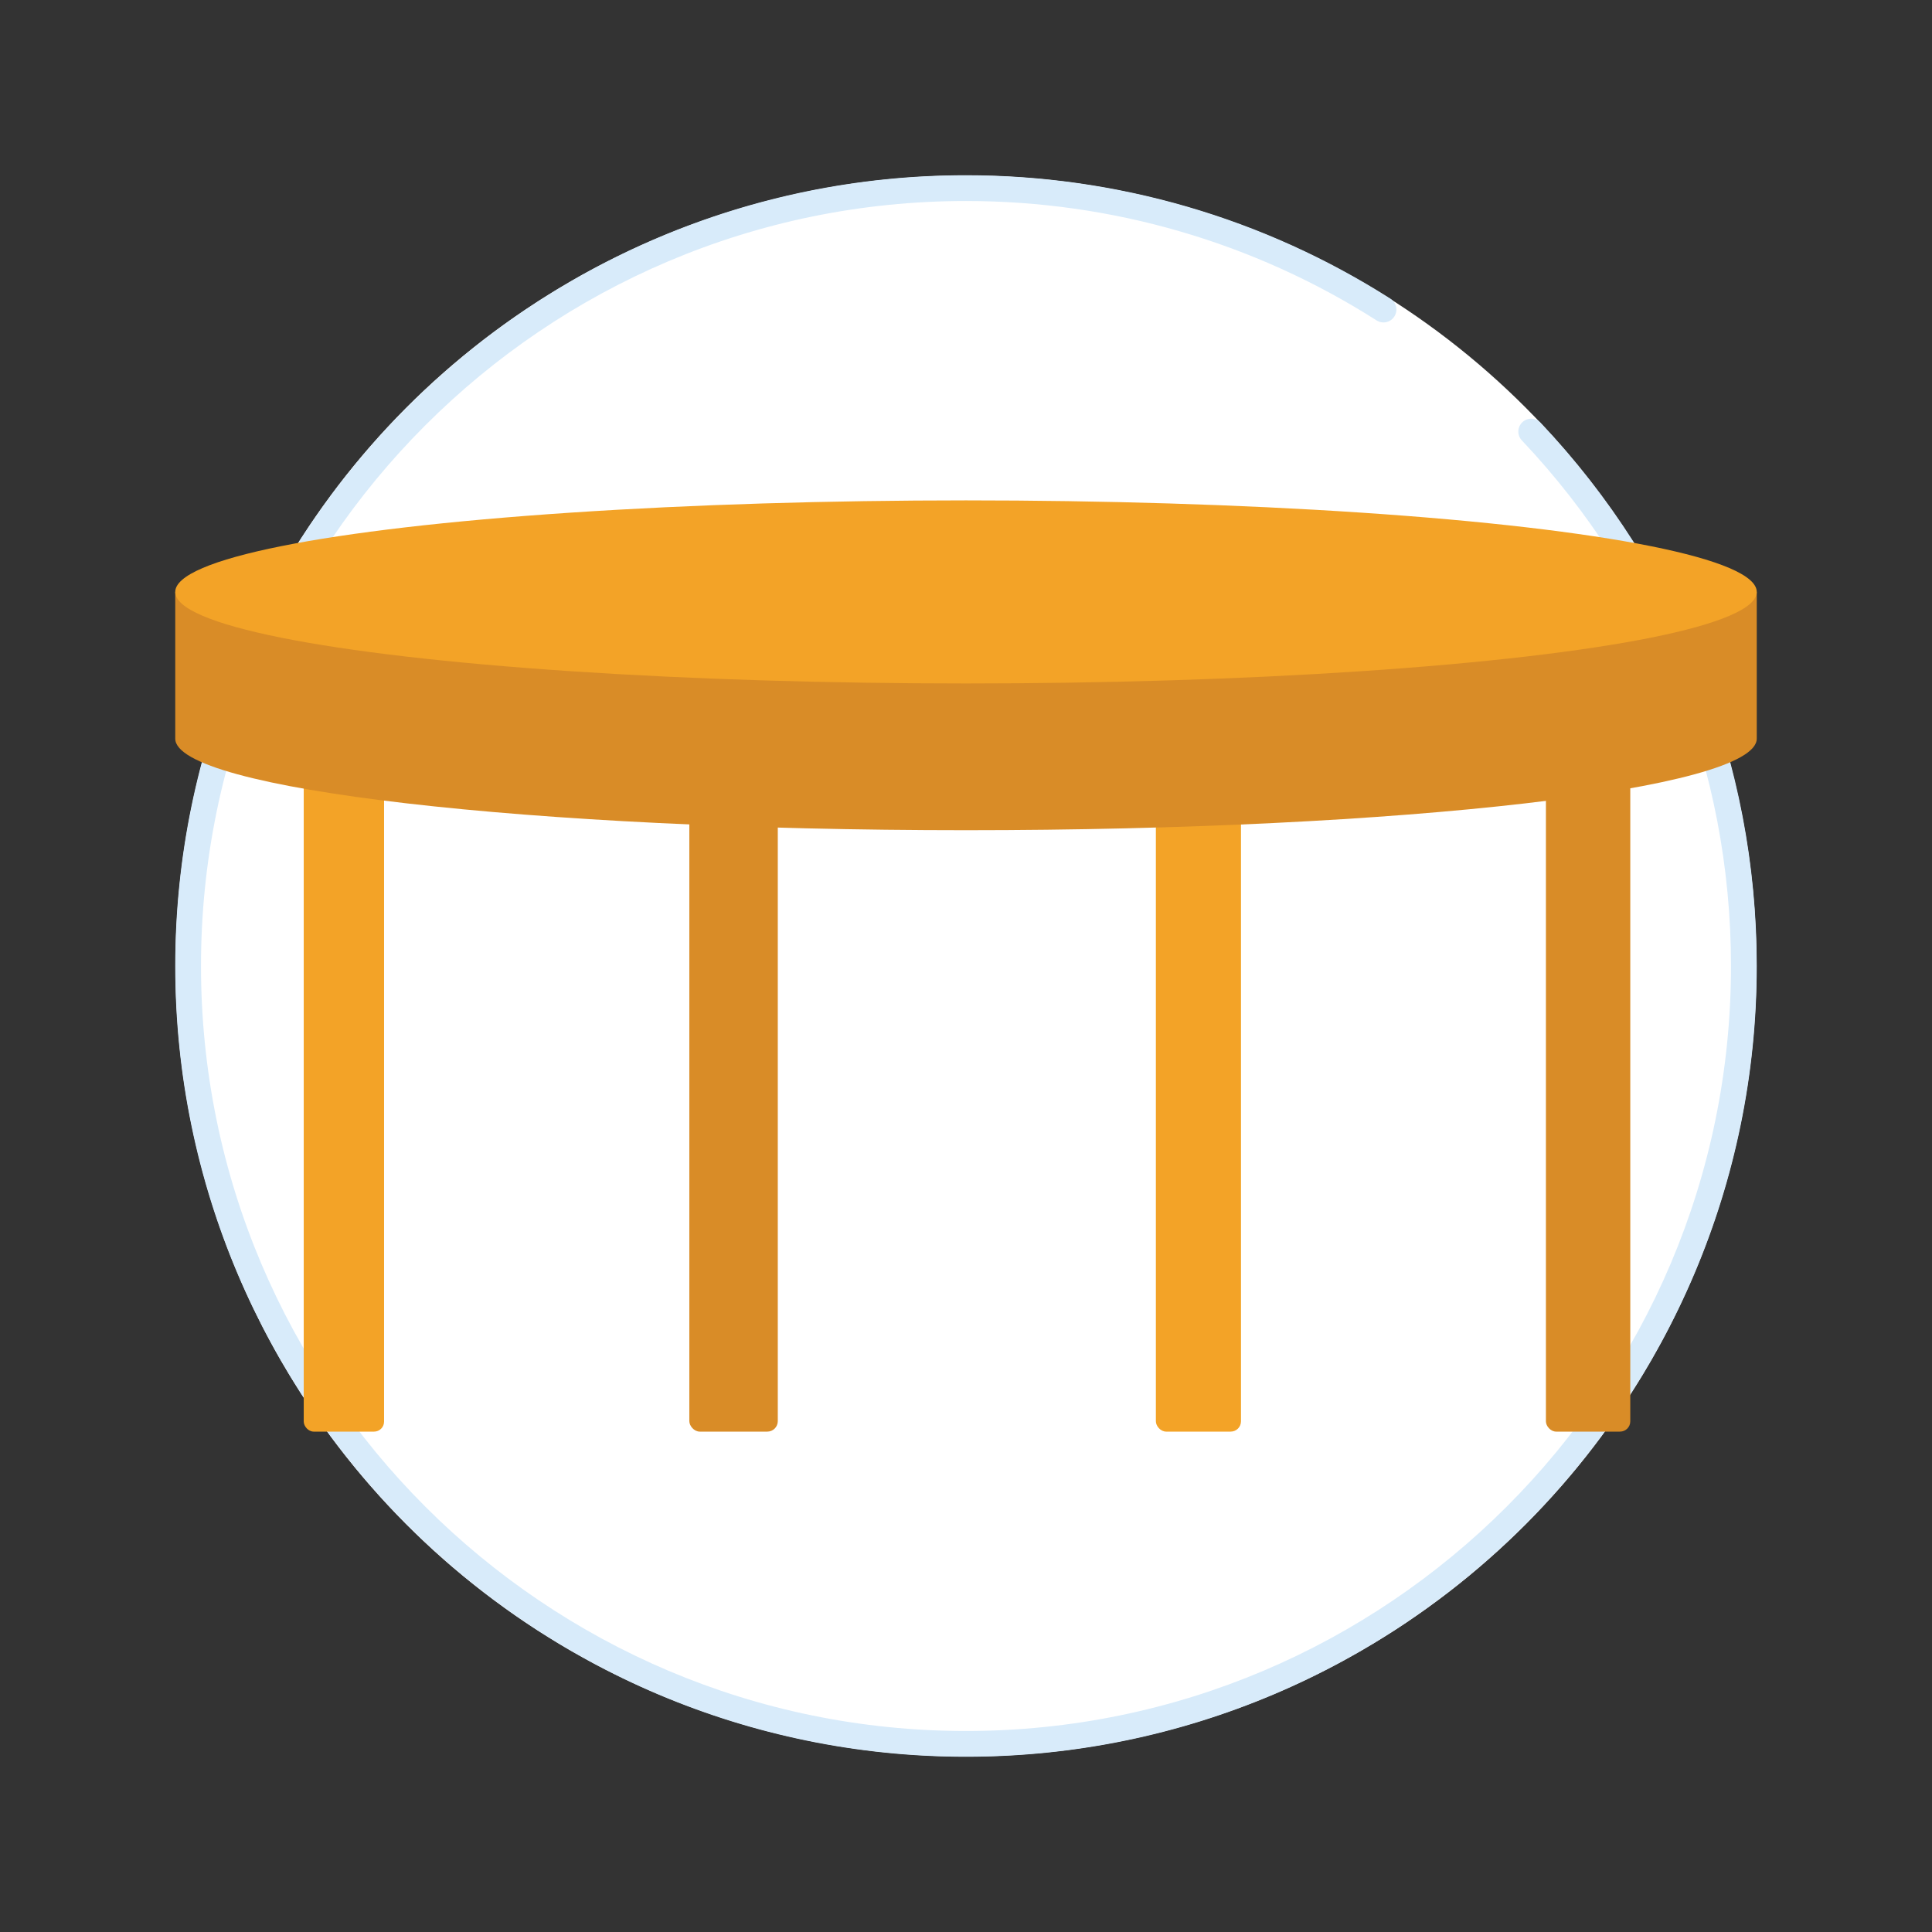 <?xml version="1.0" encoding="UTF-8"?><svg id="a" xmlns="http://www.w3.org/2000/svg" viewBox="0 0 300 300"><rect x="0" y="0" width="300" height="300" fill="#333333" stroke="none"/><circle cx="150" cy="150" r="122.756" style="fill:#fff;"/><path d="M150,272.788c-67.706,0-122.788-55.082-122.788-122.788S82.294,27.212,150,27.212c23.439,0,46.229,6.629,65.907,19.169,.932,.594,1.205,1.83,.611,2.762-.593,.932-1.831,1.206-2.762,.611-19.034-12.13-41.08-18.542-63.757-18.542-65.5,0-118.788,53.288-118.788,118.788s53.288,118.788,118.788,118.788,118.788-53.288,118.788-118.788c0-30.488-11.532-59.472-32.474-81.611-.759-.802-.724-2.068,.079-2.827,.803-.758,2.067-.724,2.827,.079,21.646,22.886,33.567,52.845,33.567,84.359,0,67.706-55.082,122.788-122.788,122.788Z" style="fill:#d8ebfa;"/><g><g><rect x="47.164" y="101.617" width="12.474" height="120.684" rx="1.552" ry="1.552" style="fill:#f3a327;"/><rect x="107.039" y="101.617" width="13.736" height="120.684" rx="1.629" ry="1.629" style="fill:#d98c27;"/><rect x="240.05" y="101.617" width="13.1" height="120.684" rx="1.591" ry="1.591" transform="translate(493.199 323.917) rotate(-180)" style="fill:#d98c27;"/><rect x="179.486" y="101.617" width="13.215" height="120.684" rx="1.598" ry="1.598" transform="translate(372.186 323.917) rotate(-180)" style="fill:#f3a327;"/></g><path d="M272.788,91.912v22.786c0,7.848-54.971,14.216-122.788,14.216-67.807,0-122.787-6.368-122.787-14.216v-22.786h245.575Z" style="fill:#d98c27;"/><ellipse cx="150" cy="91.913" rx="122.788" ry="14.214" style="fill:#f3a327;"/></g></svg>